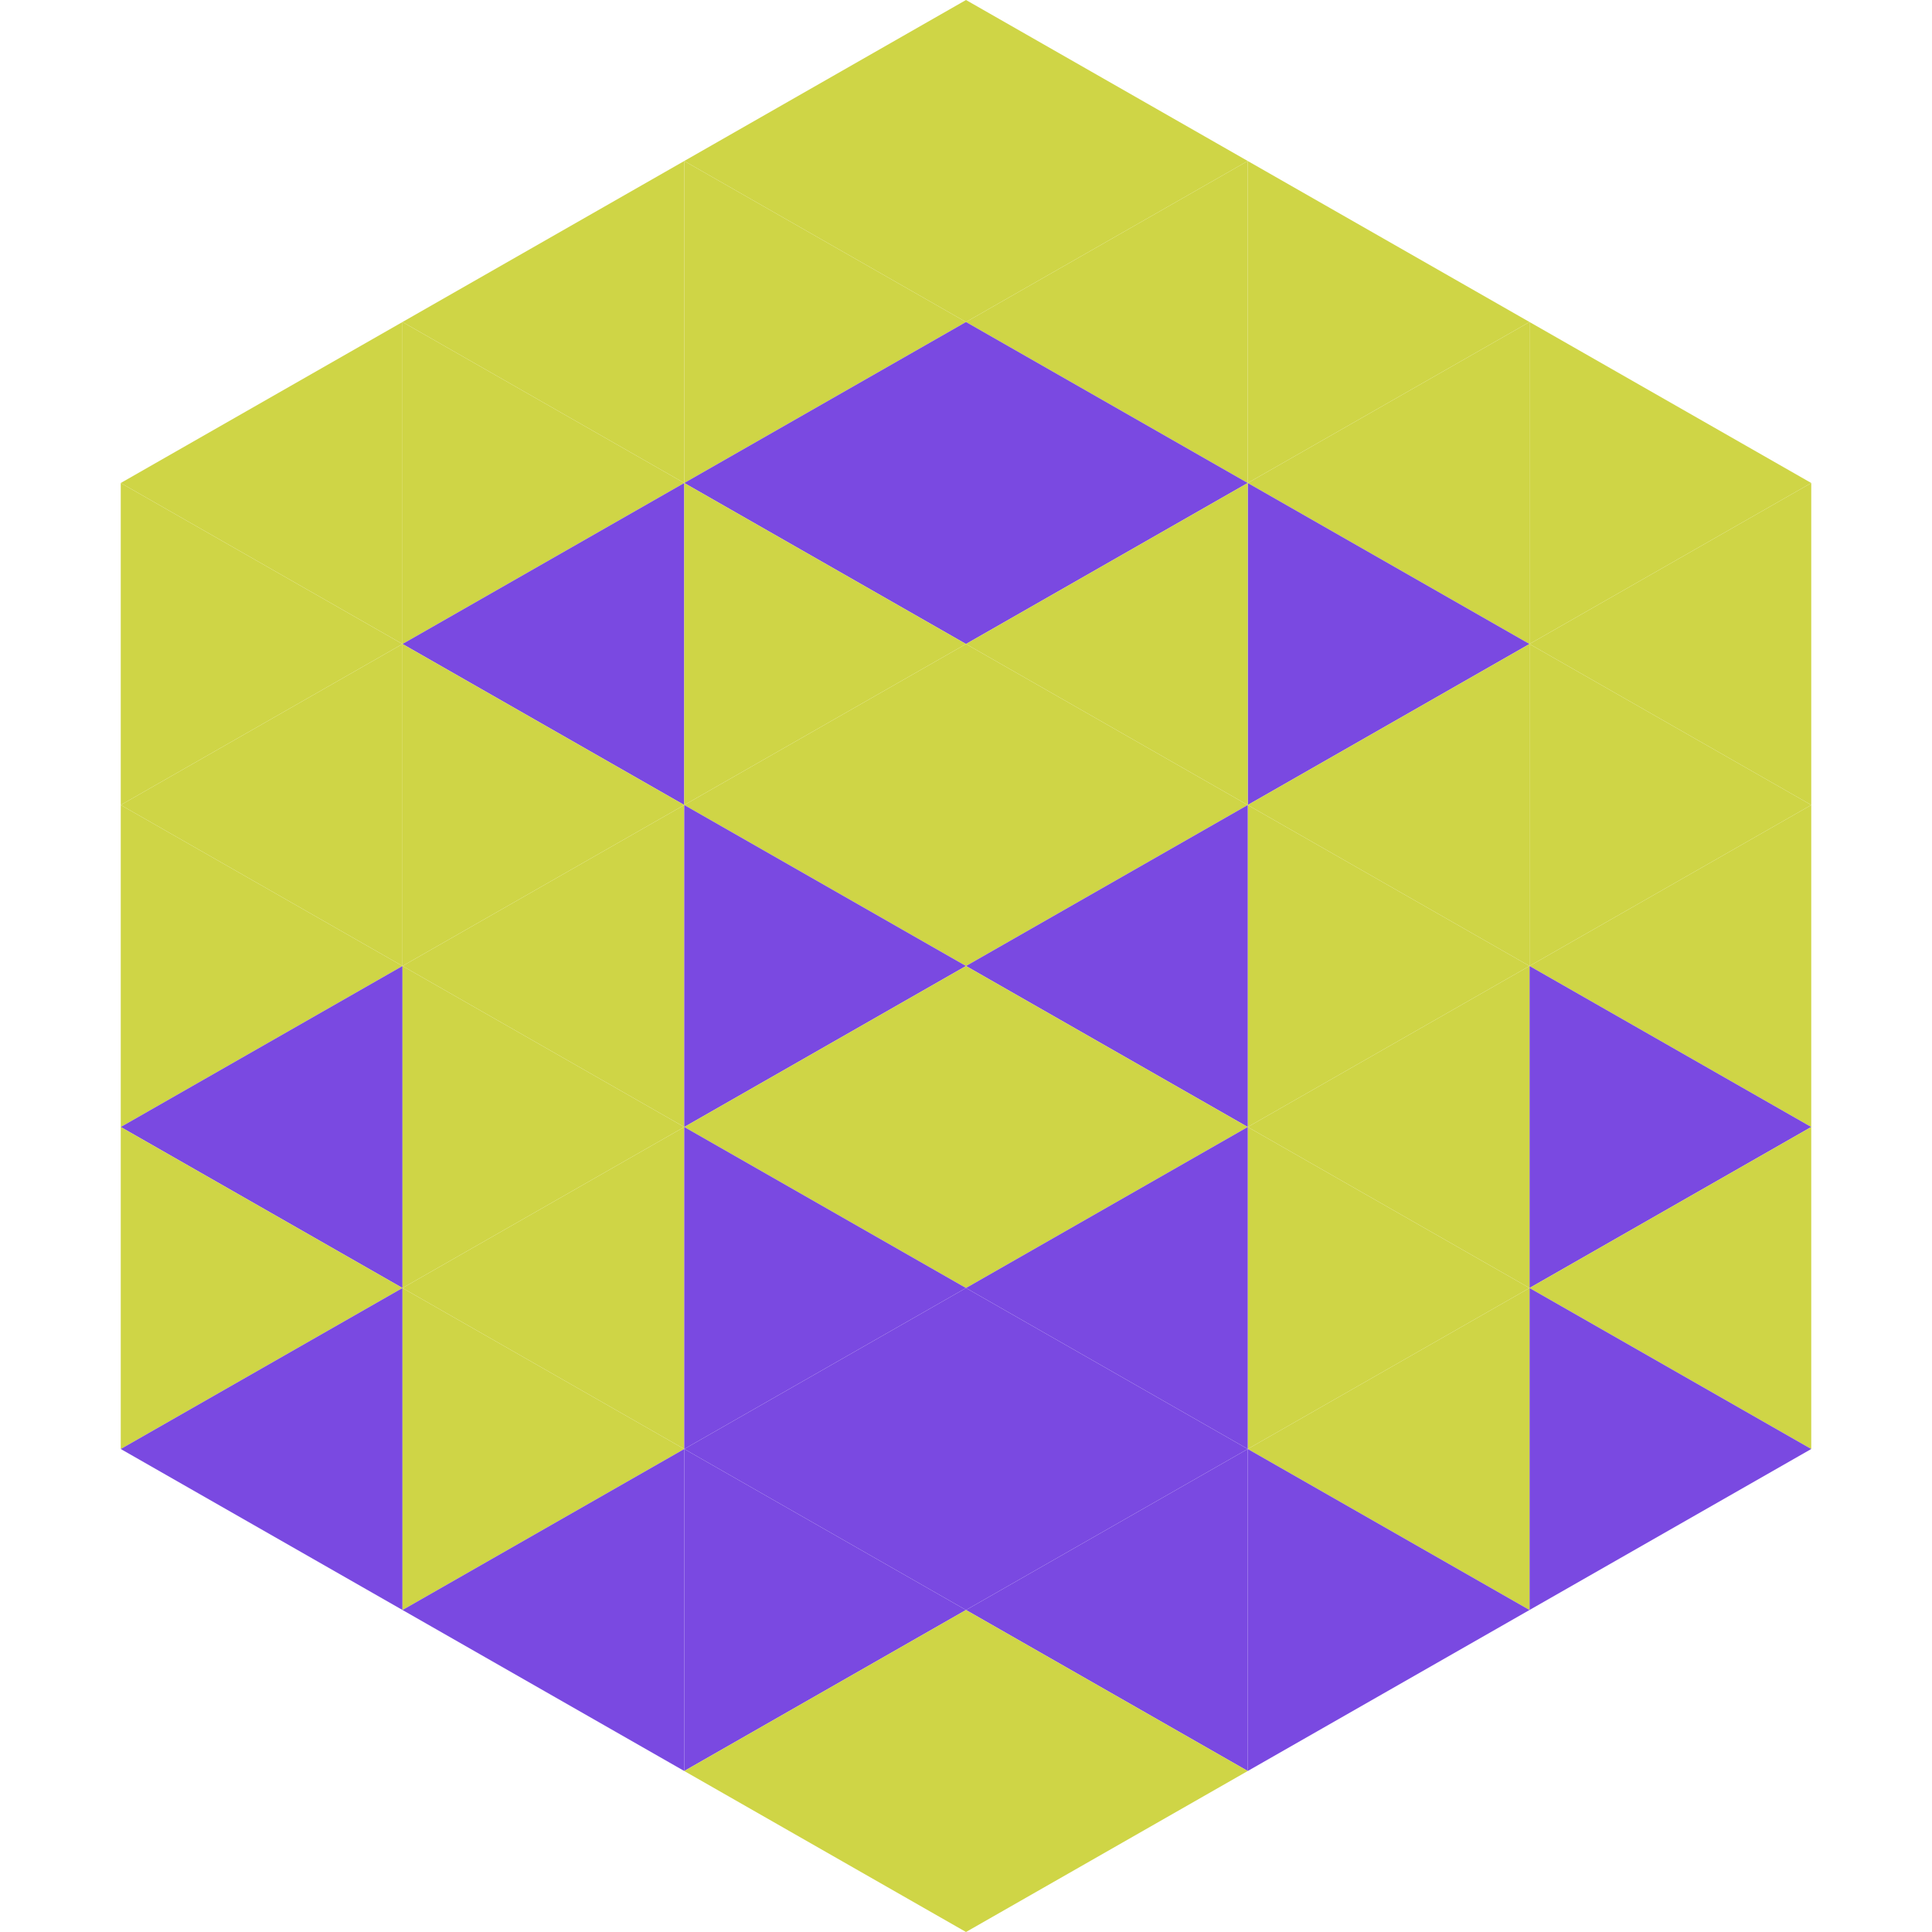 <?xml version="1.0"?>
<!-- Generated by SVGo -->
<svg width="240" height="240"
     xmlns="http://www.w3.org/2000/svg"
     xmlns:xlink="http://www.w3.org/1999/xlink">
<polygon points="50,40 15,60 50,80" style="fill:rgb(207,213,70)" />
<polygon points="190,40 225,60 190,80" style="fill:rgb(207,213,70)" />
<polygon points="15,60 50,80 15,100" style="fill:rgb(207,213,70)" />
<polygon points="225,60 190,80 225,100" style="fill:rgb(207,213,70)" />
<polygon points="50,80 15,100 50,120" style="fill:rgb(207,213,70)" />
<polygon points="190,80 225,100 190,120" style="fill:rgb(207,213,70)" />
<polygon points="15,100 50,120 15,140" style="fill:rgb(207,213,70)" />
<polygon points="225,100 190,120 225,140" style="fill:rgb(207,213,70)" />
<polygon points="50,120 15,140 50,160" style="fill:rgb(122,73,225)" />
<polygon points="190,120 225,140 190,160" style="fill:rgb(122,73,225)" />
<polygon points="15,140 50,160 15,180" style="fill:rgb(207,213,70)" />
<polygon points="225,140 190,160 225,180" style="fill:rgb(207,213,70)" />
<polygon points="50,160 15,180 50,200" style="fill:rgb(122,73,225)" />
<polygon points="190,160 225,180 190,200" style="fill:rgb(122,73,225)" />
<polygon points="15,180 50,200 15,220" style="fill:rgb(255,255,255); fill-opacity:0" />
<polygon points="225,180 190,200 225,220" style="fill:rgb(255,255,255); fill-opacity:0" />
<polygon points="50,0 85,20 50,40" style="fill:rgb(255,255,255); fill-opacity:0" />
<polygon points="190,0 155,20 190,40" style="fill:rgb(255,255,255); fill-opacity:0" />
<polygon points="85,20 50,40 85,60" style="fill:rgb(207,213,70)" />
<polygon points="155,20 190,40 155,60" style="fill:rgb(207,213,70)" />
<polygon points="50,40 85,60 50,80" style="fill:rgb(207,213,70)" />
<polygon points="190,40 155,60 190,80" style="fill:rgb(207,213,70)" />
<polygon points="85,60 50,80 85,100" style="fill:rgb(122,73,225)" />
<polygon points="155,60 190,80 155,100" style="fill:rgb(122,73,225)" />
<polygon points="50,80 85,100 50,120" style="fill:rgb(207,213,70)" />
<polygon points="190,80 155,100 190,120" style="fill:rgb(207,213,70)" />
<polygon points="85,100 50,120 85,140" style="fill:rgb(207,213,70)" />
<polygon points="155,100 190,120 155,140" style="fill:rgb(207,213,70)" />
<polygon points="50,120 85,140 50,160" style="fill:rgb(207,213,70)" />
<polygon points="190,120 155,140 190,160" style="fill:rgb(207,213,70)" />
<polygon points="85,140 50,160 85,180" style="fill:rgb(207,213,70)" />
<polygon points="155,140 190,160 155,180" style="fill:rgb(207,213,70)" />
<polygon points="50,160 85,180 50,200" style="fill:rgb(207,213,70)" />
<polygon points="190,160 155,180 190,200" style="fill:rgb(207,213,70)" />
<polygon points="85,180 50,200 85,220" style="fill:rgb(122,73,225)" />
<polygon points="155,180 190,200 155,220" style="fill:rgb(122,73,225)" />
<polygon points="120,0 85,20 120,40" style="fill:rgb(207,213,70)" />
<polygon points="120,0 155,20 120,40" style="fill:rgb(207,213,70)" />
<polygon points="85,20 120,40 85,60" style="fill:rgb(207,213,70)" />
<polygon points="155,20 120,40 155,60" style="fill:rgb(207,213,70)" />
<polygon points="120,40 85,60 120,80" style="fill:rgb(122,73,225)" />
<polygon points="120,40 155,60 120,80" style="fill:rgb(122,73,225)" />
<polygon points="85,60 120,80 85,100" style="fill:rgb(207,213,70)" />
<polygon points="155,60 120,80 155,100" style="fill:rgb(207,213,70)" />
<polygon points="120,80 85,100 120,120" style="fill:rgb(207,213,70)" />
<polygon points="120,80 155,100 120,120" style="fill:rgb(207,213,70)" />
<polygon points="85,100 120,120 85,140" style="fill:rgb(122,73,225)" />
<polygon points="155,100 120,120 155,140" style="fill:rgb(122,73,225)" />
<polygon points="120,120 85,140 120,160" style="fill:rgb(207,213,70)" />
<polygon points="120,120 155,140 120,160" style="fill:rgb(207,213,70)" />
<polygon points="85,140 120,160 85,180" style="fill:rgb(122,73,225)" />
<polygon points="155,140 120,160 155,180" style="fill:rgb(122,73,225)" />
<polygon points="120,160 85,180 120,200" style="fill:rgb(122,73,225)" />
<polygon points="120,160 155,180 120,200" style="fill:rgb(122,73,225)" />
<polygon points="85,180 120,200 85,220" style="fill:rgb(122,73,225)" />
<polygon points="155,180 120,200 155,220" style="fill:rgb(122,73,225)" />
<polygon points="120,200 85,220 120,240" style="fill:rgb(207,213,70)" />
<polygon points="120,200 155,220 120,240" style="fill:rgb(207,213,70)" />
<polygon points="85,220 120,240 85,260" style="fill:rgb(255,255,255); fill-opacity:0" />
<polygon points="155,220 120,240 155,260" style="fill:rgb(255,255,255); fill-opacity:0" />
</svg>
